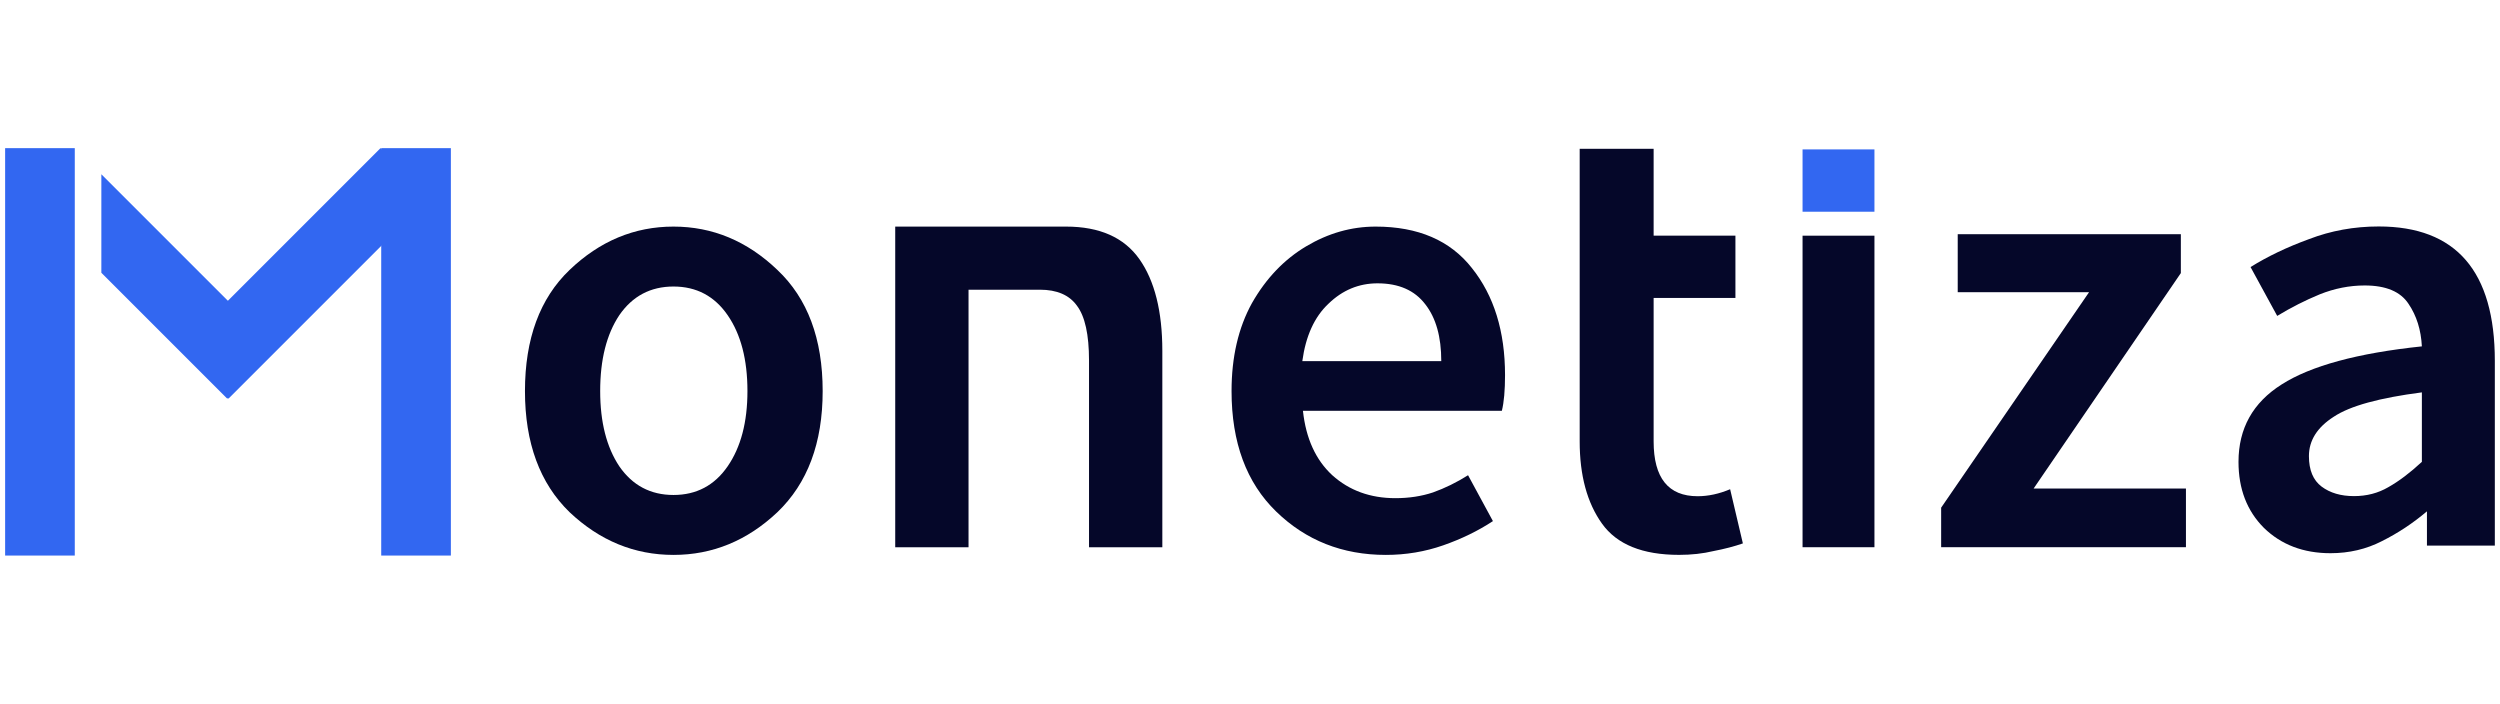 <svg width="135" height="38" viewBox="0 0 135 38" fill="none" xmlns="http://www.w3.org/2000/svg">
<rect x="0.277" y="8" width="3.761" height="22" fill="#3267F1"/>
<rect x="20.586" y="8" width="3.761" height="22" fill="#3267F1"/>
<rect width="15.372" height="3.761" transform="matrix(-0.707 0.707 0.707 0.707 20.547 8)" fill="#3267F1"/>
<path d="M12.273 21.529L14.932 18.869L5.473 9.41L5.473 14.729L12.273 21.529Z" fill="#3267F1"/>
<path d="M104.822 29.549V27.414L112.809 15.779H105.717V12.646H117.766V14.746L109.814 26.382H118.041V29.549H104.822Z" fill="#050729"/>
<path d="M74.835 29.965C72.494 29.965 70.52 29.184 68.914 27.624C67.307 26.063 66.504 23.895 66.504 21.118C66.504 19.282 66.871 17.698 67.606 16.367C68.363 15.036 69.338 14.015 70.531 13.303C71.725 12.592 72.976 12.236 74.284 12.236C76.579 12.236 78.311 12.982 79.482 14.474C80.675 15.966 81.272 17.893 81.272 20.257C81.272 21.083 81.214 21.726 81.1 22.185H70.359C70.52 23.677 71.048 24.835 71.943 25.662C72.861 26.488 73.997 26.901 75.351 26.901C76.085 26.901 76.762 26.798 77.382 26.591C78.025 26.362 78.656 26.052 79.275 25.662L80.618 28.14C79.814 28.668 78.919 29.104 77.933 29.448C76.946 29.793 75.913 29.965 74.835 29.965ZM70.325 19.5H77.829C77.829 18.192 77.543 17.17 76.969 16.436C76.395 15.679 75.534 15.3 74.387 15.3C73.377 15.3 72.494 15.667 71.736 16.402C70.979 17.113 70.509 18.146 70.325 19.5Z" fill="#050729"/>
<path d="M48.342 29.552V12.236H52.301H53.737H57.567C59.38 12.236 60.7 12.822 61.526 13.992C62.352 15.162 62.766 16.815 62.766 18.949V29.552H58.807V19.465C58.807 18.066 58.589 17.079 58.153 16.505C57.74 15.931 57.074 15.644 56.156 15.644H54.242H53.737H52.301V29.552H48.342Z" fill="#050729"/>
<path d="M36.368 29.965C34.257 29.965 32.387 29.196 30.757 27.658C29.151 26.098 28.348 23.918 28.348 21.118C28.348 18.295 29.151 16.115 30.757 14.577C32.387 13.017 34.257 12.236 36.368 12.236C38.48 12.236 40.35 13.017 41.98 14.577C43.609 16.115 44.424 18.295 44.424 21.118C44.424 23.918 43.609 26.098 41.98 27.658C40.35 29.196 38.48 29.965 36.368 29.965ZM36.368 26.729C37.608 26.729 38.583 26.212 39.294 25.18C40.006 24.147 40.362 22.793 40.362 21.118C40.362 19.419 40.006 18.054 39.294 17.021C38.583 15.989 37.608 15.472 36.368 15.472C35.129 15.472 34.154 15.989 33.442 17.021C32.754 18.054 32.41 19.419 32.41 21.118C32.41 22.793 32.754 24.147 33.442 25.18C34.154 26.212 35.129 26.729 36.368 26.729Z" fill="#050729"/>
<path d="M90.673 29.963C88.699 29.963 87.311 29.401 86.508 28.276C85.704 27.152 85.303 25.672 85.303 23.836V8.035H89.296V12.648V15.781V23.836C89.296 25.809 90.088 26.796 91.671 26.796C92.245 26.796 92.83 26.67 93.427 26.418L94.115 29.344C93.656 29.504 93.129 29.642 92.532 29.757C91.958 29.894 91.338 29.963 90.673 29.963Z" fill="#050729"/>
<path d="M90.349 12.725H93.713V16.089H89.201V12.725H90.349Z" fill="#050729"/>
<path d="M97.338 29.55V12.727H101.22V29.55H97.338Z" fill="#050729"/>
<rect x="97.338" y="8.068" width="3.882" height="3.365" fill="#3267F1"/>
<path d="M127.115 26.79C127.8 26.79 128.416 26.63 128.965 26.31C129.536 25.99 130.141 25.533 130.781 24.94V21.188C128.496 21.485 126.909 21.913 126.018 22.507C125.127 23.078 124.682 23.786 124.682 24.631C124.682 25.385 124.91 25.933 125.367 26.276C125.824 26.618 126.406 26.79 127.115 26.79ZM125.847 29.873C124.385 29.873 123.186 29.416 122.249 28.503C121.336 27.589 120.879 26.401 120.879 24.94C120.879 23.135 121.656 21.742 123.209 20.76C124.785 19.755 127.309 19.069 130.781 18.704C130.735 17.813 130.495 17.048 130.061 16.408C129.627 15.746 128.839 15.415 127.697 15.415C126.875 15.415 126.064 15.575 125.264 15.895C124.488 16.214 123.723 16.603 122.969 17.059L121.53 14.421C122.444 13.85 123.494 13.348 124.682 12.914C125.87 12.457 127.126 12.229 128.451 12.229C132.631 12.229 134.721 14.65 134.721 19.492V29.462H131.055V27.612C130.301 28.252 129.49 28.788 128.622 29.222C127.777 29.656 126.852 29.873 125.847 29.873Z" fill="#050729"/>
</svg>
